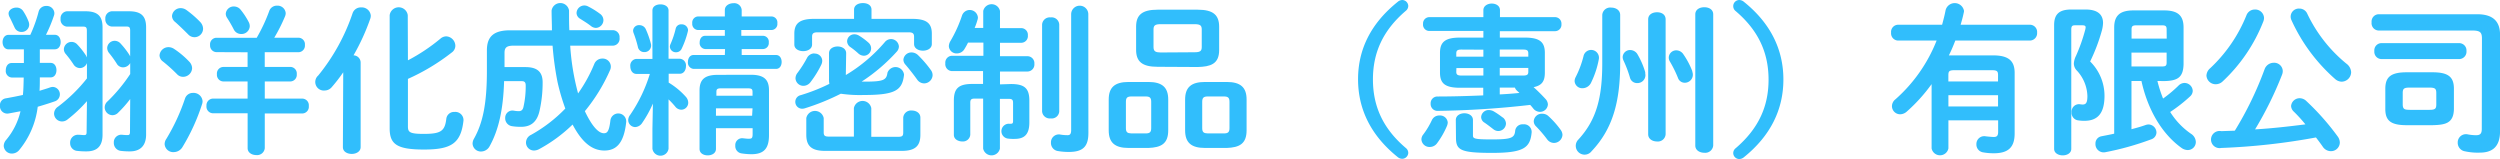 <svg xmlns="http://www.w3.org/2000/svg" viewBox="0 0 583.13 37.1"><defs><style>.cls-1{fill:#31befc;}</style></defs><g id="レイヤー_2" data-name="レイヤー 2"><g id="背景"><path class="cls-1" d="M2,11.51C1.05,11.51.6,10.65.6,9.82S1.05,8.13,2,8.13H7.07A31.94,31.94,0,0,0,9,2.75,1.78,1.78,0,0,1,10.8,1.39,1.77,1.77,0,0,1,12.68,3a1.51,1.51,0,0,1-.07.56,32.84,32.84,0,0,1-1.89,4.56h2.07c.91,0,1.36.83,1.36,1.69s-.45,1.69-1.36,1.69H9.29v3.17h2.53c.9,0,1.35.82,1.35,1.69s-.45,1.69-1.35,1.69H9.29v.19c0,1,0,2-.07,2.94.83-.27,1.65-.49,2.37-.76a2.92,2.92,0,0,1,.71-.15,1.73,1.73,0,0,1,.42,3.39c-1.17.41-2.52.83-3.92,1.24A19.57,19.57,0,0,1,4.48,35a2.22,2.22,0,0,1-1.7.82A1.88,1.88,0,0,1,.87,34a2.19,2.19,0,0,1,.56-1.36,16.08,16.08,0,0,0,3.35-6.69c-1,.18-1.92.37-2.79.52a1.71,1.71,0,0,1-2-1.84,1.59,1.59,0,0,1,1.35-1.69c1.28-.23,2.64-.49,4-.79.15-1.36.15-2.71.19-4.07H2.71a1.51,1.51,0,0,1-1.36-1.69c0-.87.46-1.69,1.36-1.69H5.57V11.51ZM6.7,5.12a2.24,2.24,0,0,1,.11.67A1.74,1.74,0,0,1,5,7.45a1.7,1.7,0,0,1-1.58-1C3,5.57,2.56,4.59,2.18,3.88A1.93,1.93,0,0,1,2,3.16c0-.83.91-1.39,1.81-1.39a1.82,1.82,0,0,1,1.58.79A12.58,12.58,0,0,1,6.7,5.12ZM20.28,23.59a31.69,31.69,0,0,1-4.55,4.29,2,2,0,0,1-1.28.45,1.86,1.86,0,0,1-1.84-1.84,2,2,0,0,1,.94-1.62,36.69,36.69,0,0,0,6.73-6.58V14.71a1.77,1.77,0,0,1-1.65,1.17,1.79,1.79,0,0,1-1.51-.9,24.73,24.73,0,0,0-1.77-2.37,1.7,1.7,0,0,1-.45-1.17A1.79,1.79,0,0,1,18,10.35a17.41,17.41,0,0,1,2,2.52c.11.19.19.38.26.53V7.15c0-.72-.19-.94-.83-.94h-3.8a1.63,1.63,0,0,1-1.5-1.81,1.62,1.62,0,0,1,1.5-1.77h4.29c3,0,4,1.25,4,3.77v25c0,2.9-1.47,3.91-3.76,3.91a17.71,17.71,0,0,1-2.11-.11,1.79,1.79,0,0,1-1.69-1.84,1.82,1.82,0,0,1,2-1.92c.45,0,.86.07,1.28.07s.56-.15.56-.71Zm10.09-.49a27.17,27.17,0,0,1-2.79,3.16,1.87,1.87,0,0,1-1.35.61,1.84,1.84,0,0,1-1.81-1.81,1.89,1.89,0,0,1,.68-1.43,37.34,37.34,0,0,0,5.27-6.36V14.71a1.93,1.93,0,0,1-1.66,1,1.69,1.69,0,0,1-1.5-.9,25.06,25.06,0,0,0-1.77-2.45A1.93,1.93,0,0,1,25,11.21a1.75,1.75,0,0,1,1.77-1.69,1.85,1.85,0,0,1,1.36.64,19.17,19.17,0,0,1,2,2.56c.07.15.15.26.23.41v-6c0-.72-.19-.94-.83-.94H26.08A1.64,1.64,0,0,1,24.57,4.4a1.63,1.63,0,0,1,1.51-1.77h4c3,0,4,1.25,4,3.77v25c0,2.75-1.54,3.91-3.76,3.91a16.59,16.59,0,0,1-2.07-.11,1.85,1.85,0,0,1-1.7-1.92,1.75,1.75,0,0,1,2-1.84,11,11,0,0,0,1.24.07c.34,0,.53-.15.53-.71Z"/><path class="cls-1" d="M44.13,14.37a2.27,2.27,0,0,1,.68,1.55,2.11,2.11,0,0,1-2.11,2,1.92,1.92,0,0,1-1.43-.64A36,36,0,0,0,38,14.34a1.81,1.81,0,0,1-.79-1.43A2.09,2.09,0,0,1,39.35,11a2.4,2.4,0,0,1,1.32.45A19.81,19.81,0,0,1,44.13,14.37Zm.9,7.3a2.1,2.1,0,0,1,2.22,1.92,2,2,0,0,1-.11.68,46.56,46.56,0,0,1-4.59,10.05,2.39,2.39,0,0,1-2,1.16,2,2,0,0,1-2.15-1.88,2.24,2.24,0,0,1,.42-1.24A46.63,46.63,0,0,0,43.15,23,1.92,1.92,0,0,1,45,21.67Zm1.7-16.51a2.35,2.35,0,0,1,.64,1.54A2,2,0,0,1,43.87,8c-1-1-2.19-2.15-3-2.86a1.85,1.85,0,0,1-.75-1.39,2,2,0,0,1,2.07-1.85,2.3,2.3,0,0,1,1.31.45A23.7,23.7,0,0,1,46.73,5.16Zm3.72,7A1.54,1.54,0,0,1,49,10.5a1.52,1.52,0,0,1,1.47-1.69h9.41A39,39,0,0,0,62.79,2.6a1.87,1.87,0,0,1,1.85-1.28,1.9,1.9,0,0,1,2,1.73,2,2,0,0,1-.15.75,39.07,39.07,0,0,1-2.52,5h5.68a1.52,1.52,0,0,1,1.47,1.69,1.54,1.54,0,0,1-1.47,1.69h-7.9v3.43h6a1.52,1.52,0,0,1,1.47,1.69A1.54,1.54,0,0,1,67.76,19h-6V23h8.8a1.56,1.56,0,0,1,1.47,1.73,1.57,1.57,0,0,1-1.47,1.74h-8.8v8.09a1.8,1.8,0,0,1-2,1.61c-1,0-2-.56-2-1.61V26.42H49.62a1.56,1.56,0,0,1-1.46-1.74A1.56,1.56,0,0,1,49.62,23h8.13V19H52.07a1.54,1.54,0,0,1-1.47-1.69,1.52,1.52,0,0,1,1.47-1.69h5.68V12.19ZM58,5.12a2.11,2.11,0,0,1,.26,1,1.92,1.92,0,0,1-2,1.81,1.9,1.9,0,0,1-1.7-1A29.75,29.75,0,0,0,53,4.21a1.81,1.81,0,0,1-.34-1,1.85,1.85,0,0,1,1.92-1.7,2,2,0,0,1,1.55.76A16.73,16.73,0,0,1,58,5.12Z"/><path class="cls-1" d="M80.06,16.86a36.77,36.77,0,0,1-2.71,3.5,2.17,2.17,0,0,1-1.58.75,2,2,0,0,1-1.54-3.5,46.44,46.44,0,0,0,8-14.49,2,2,0,0,1,2-1.39,2.11,2.11,0,0,1,2.26,1.92,2.3,2.3,0,0,1-.11.68,50.89,50.89,0,0,1-3.92,8.58,1.69,1.69,0,0,1,1.66,1.65V34.32c0,1-1,1.58-2.07,1.58s-2.07-.53-2.07-1.58Zm15.09-2.79A42.87,42.87,0,0,0,102.75,9a2.08,2.08,0,0,1,1.35-.52,2.25,2.25,0,0,1,2.11,2.18,1.92,1.92,0,0,1-.83,1.58A48.86,48.86,0,0,1,95.15,18.4V29.5c0,1.36.45,1.73,3.72,1.73,4,0,4.89-.68,5.23-3.5A1.81,1.81,0,0,1,106,26.11a1.91,1.91,0,0,1,2.11,2c-.6,5.38-2.9,6.77-9.22,6.77s-8-1.24-8-4.93V3.54a2.13,2.13,0,0,1,4.22,0Z"/><path class="cls-1" d="M119.79,10.65c-1.62,0-2.11.45-2.11,1.69v3.31h4.89c2.79,0,4,1.17,4,3.54a29.66,29.66,0,0,1-.72,6.66c-.6,2.67-2.1,3.73-4.29,3.73a12.52,12.52,0,0,1-2.14-.15,1.85,1.85,0,0,1-1.58-1.89,1.69,1.69,0,0,1,2-1.73,6.72,6.72,0,0,0,1.17.12c.56,0,.94-.27,1.09-1a21.48,21.48,0,0,0,.52-5c0-.71-.26-1-.9-1h-4.14c-.19,6.7-1.31,11.44-3.35,15.13a2.29,2.29,0,0,1-2,1.28,1.93,1.93,0,0,1-2-1.84,2.36,2.36,0,0,1,.34-1.17c2.07-3.69,3-8.2,3-15.8V11.74c0-3.27,1.66-4.67,5.39-4.67h9.78c0-1.46-.08-3-.08-4.62a2.06,2.06,0,0,1,4.07,0c0,1.62,0,3.16.07,4.59H143a1.6,1.6,0,0,1,1.51,1.77A1.61,1.61,0,0,1,143,10.65h-10a56.21,56.21,0,0,0,1.84,11.14,34.74,34.74,0,0,0,3.77-6.85,2,2,0,0,1,1.88-1.28,1.89,1.89,0,0,1,1.8,2.71,40.83,40.83,0,0,1-5.87,9.56c1.85,3.91,3.35,5.15,4.44,5.15.72,0,1.21-.34,1.51-2.93a1.85,1.85,0,1,1,3.69.33c-.53,5.05-2.41,6.63-5.08,6.63s-5.08-1.62-7.42-6.06a34.91,34.91,0,0,1-7.78,5.72,2.65,2.65,0,0,1-1.21.34,1.86,1.86,0,0,1-1.88-1.88,2,2,0,0,1,1.17-1.77,33.9,33.9,0,0,0,8-6.14,49,49,0,0,1-1.81-6.17,71.73,71.73,0,0,1-1.16-8.5ZM139.92,3.2a1.84,1.84,0,0,1,.83,1.5A1.83,1.83,0,0,1,139,6.51a1.92,1.92,0,0,1-1.17-.45c-.94-.72-1.58-1.09-2.52-1.69a1.61,1.61,0,0,1-.83-1.32,1.82,1.82,0,0,1,2.71-1.54A18,18,0,0,1,139.92,3.2Z"/><path class="cls-1" d="M152.29,24.16a26.57,26.57,0,0,1-2.48,4.48,2.08,2.08,0,0,1-1.62,1A1.65,1.65,0,0,1,146.53,28a2.06,2.06,0,0,1,.46-1.21,35.06,35.06,0,0,0,4.59-9.55h-3.13c-.94,0-1.43-.87-1.43-1.77a1.55,1.55,0,0,1,1.4-1.73h3.76V2.45c0-1,.94-1.43,1.88-1.43s1.88.45,1.88,1.43V13.7h2.6A1.55,1.55,0,0,1,160,15.43c0,.9-.49,1.77-1.43,1.77h-2.6v2.07A17.33,17.33,0,0,1,160,22.61a2.08,2.08,0,0,1,.53,1.36,1.63,1.63,0,0,1-1.62,1.62,1.83,1.83,0,0,1-1.43-.76,20.08,20.08,0,0,0-1.54-1.65V34.69a1.9,1.9,0,0,1-3.76,0V30.06Zm-.45-13.89a1.54,1.54,0,0,1-1.58,1.88,1.46,1.46,0,0,1-1.47-1.2,25.26,25.26,0,0,0-1-3.24,1.73,1.73,0,0,1-.12-.6,1.36,1.36,0,0,1,1.47-1.24,1.61,1.61,0,0,1,1.47.9A20.3,20.3,0,0,1,151.84,10.27ZM159,5.68A1.44,1.44,0,0,1,160.49,7a1.76,1.76,0,0,1-.07.41A20.3,20.3,0,0,1,159,11.36a1.41,1.41,0,0,1-1.32.83,1.38,1.38,0,0,1-1.43-1.28,1.41,1.41,0,0,1,.12-.56,20.16,20.16,0,0,0,1.24-3.69A1.29,1.29,0,0,1,159,5.68Zm10.12,5.76h-4.59A1.39,1.39,0,0,1,163.2,9.9c0-.79.42-1.55,1.28-1.55h4.59V7h-6.28a1.42,1.42,0,0,1-1.32-1.58,1.42,1.42,0,0,1,1.32-1.58h6.28V2.33c0-1,1-1.58,2-1.58A1.73,1.73,0,0,1,173,2.33V3.84h7a1.4,1.4,0,0,1,1.32,1.58A1.4,1.4,0,0,1,179.91,7h-7V8.35H178a1.38,1.38,0,0,1,1.32,1.55A1.39,1.39,0,0,1,178,11.44H173v1.39H181c.9,0,1.32.79,1.32,1.62s-.42,1.62-1.32,1.62H161.77a1.46,1.46,0,0,1-1.31-1.62c0-.83.45-1.62,1.31-1.62h7.3Zm6,6c3.16,0,4.25,1.17,4.25,3.65V31.53c0,3.09-1.17,4.44-4.1,4.44a15.72,15.72,0,0,1-2.3-.19,1.7,1.7,0,0,1-1.46-1.8,1.59,1.59,0,0,1,1.76-1.73c.68.07,1,.11,1.28.11.79,0,1-.07,1-1.13V29.91H167v4.82c0,1-.94,1.51-1.92,1.51s-1.91-.49-1.91-1.51V21.11c0-2.48,1.09-3.65,4.25-3.65Zm-6.89,3.16c-.94,0-1.13.19-1.13.87v.86h8.43v-.86c0-.68-.19-.87-1.16-.87Zm7.3,4.67H167V27h8.43Z"/><path class="cls-1" d="M199.21,2.26c0-1.06,1-1.54,2.07-1.54s2,.48,2,1.54V4.4h9.48c3.42,0,4.59,1.06,4.59,3.46v2.41c0,1-1,1.55-2.07,1.55s-2.07-.53-2.07-1.55V8.54c0-.68-.3-1-1.2-1H190.66c-.94,0-1.24.3-1.24,1v1.85c0,1-1,1.54-2.07,1.54s-2.07-.53-2.07-1.54V7.86c0-2.4,1.21-3.46,4.63-3.46h9.3ZM197.29,17.5a36.4,36.4,0,0,0,9.1-7.68,1.89,1.89,0,0,1,1.43-.71,1.86,1.86,0,0,1,1.85,1.73,1.83,1.83,0,0,1-.49,1.2,41.52,41.52,0,0,1-8.21,7h.68c4.4,0,5.12-.34,5.35-2.07a2,2,0,0,1,3.87.45c-.41,3.69-2.07,4.74-9.44,4.74a30.81,30.81,0,0,1-5.31-.3,53.65,53.65,0,0,1-8.35,3.39,2.3,2.3,0,0,1-.68.11,1.6,1.6,0,0,1-.34-3.16,42.39,42.39,0,0,0,6.7-2.64,6.06,6.06,0,0,1-.08-1.24v-5.9c0-1.06,1-1.58,2-1.58s2,.52,2,1.58Zm-7.34-5a1.73,1.73,0,0,1,1.84,1.65,2.29,2.29,0,0,1-.22.94,23.85,23.85,0,0,1-2.52,4.07,2.08,2.08,0,0,1-1.62.86,1.84,1.84,0,0,1-1.88-1.77,2.11,2.11,0,0,1,.49-1.28,26,26,0,0,0,2.18-3.42A1.93,1.93,0,0,1,190,12.46Zm9.22,12.71a2.07,2.07,0,0,1,4.06,0v6.7h6.29c.94,0,1.16-.22,1.16-1V27.43a1.82,1.82,0,0,1,2-1.65c1,0,2,.56,2,1.65v4c0,2.41-1,3.76-4.29,3.76H192.4c-3.32,0-4.33-1.35-4.33-3.76V27.54a2.07,2.07,0,0,1,4.06,0v3.32c0,.79.27,1,1.21,1h5.83ZM202.52,9.9a1.8,1.8,0,0,1,.67,1.39A1.71,1.71,0,0,1,201.5,13a2,2,0,0,1-1.28-.52A17.43,17.43,0,0,0,198.38,11a1.7,1.7,0,0,1-.79-1.36A1.67,1.67,0,0,1,199.28,8a2,2,0,0,1,1,.26A14.89,14.89,0,0,1,202.52,9.9Zm14.6,6.43a2,2,0,0,1,.41,1.24,2,2,0,0,1-2,1.88,2,2,0,0,1-1.58-.86c-.75-1.05-1.8-2.41-2.74-3.5a1.76,1.76,0,0,1-.49-1.17,1.87,1.87,0,0,1,1.92-1.69,2.21,2.21,0,0,1,1.5.64A26.15,26.15,0,0,1,217.12,16.33Z"/><path class="cls-1" d="M235.81,19.6c3.16,0,4.29,1,4.29,3.88v5.08c0,3-1.35,3.84-3.46,3.84a10,10,0,0,1-1.58-.08,1.74,1.74,0,0,1,.22-3.46,3.14,3.14,0,0,0,.57,0c.3,0,.45-.15.45-.6V24c0-.72-.22-.94-1-.94h-2.07V34.66a2,2,0,0,1-3.91,0V23h-2c-.75,0-1,.22-1,.94v7.49A1.72,1.72,0,0,1,224.49,33c-1,0-2-.53-2-1.54v-8c0-2.86,1.13-3.88,4.33-3.88h2.48v-3H222a1.61,1.61,0,0,1-1.5-1.8,1.6,1.6,0,0,1,1.5-1.77h7.38V9.93H225.8c-.26.53-.52,1-.79,1.43a2.05,2.05,0,0,1-1.8,1.1,1.79,1.79,0,0,1-1.89-1.7,2.49,2.49,0,0,1,.34-1.13,30.87,30.87,0,0,0,2.75-6.06,1.91,1.91,0,0,1,3.69.49,1.94,1.94,0,0,1-.12.64,13.67,13.67,0,0,1-.64,1.81h2V2.56a2,2,0,0,1,3.91,0v4h5a1.55,1.55,0,0,1,1.5,1.69,1.56,1.56,0,0,1-1.5,1.73h-5v3.13h6.47a1.63,1.63,0,0,1,1.55,1.77,1.64,1.64,0,0,1-1.55,1.8h-6.47v3Zm7.26-13.88a1.79,1.79,0,0,1,2-1.66,1.77,1.77,0,0,1,2,1.66V26a1.76,1.76,0,0,1-2,1.62,1.79,1.79,0,0,1-2-1.62ZM253.87,31c0,3.13-1.2,4.44-4.55,4.44a14.65,14.65,0,0,1-2.63-.22,1.89,1.89,0,0,1-1.55-1.92,1.84,1.84,0,0,1,2.15-1.92,9.74,9.74,0,0,0,1.73.15c.49,0,.83-.19.83-1.2v-27a2,2,0,0,1,4,0Z"/><path class="cls-1" d="M263.24,34.51c-3.2,0-4.63-1.25-4.63-4.11V23.22c0-2.86,1.43-4.1,4.63-4.1h4.62c3.2,0,4.63,1.24,4.63,4.1V30.4c0,3.16-1.69,4-4.63,4.11Zm4-3.39c.95,0,1.28-.3,1.28-1.24V23.74c0-.94-.33-1.24-1.28-1.24h-3.34c-.95,0-1.28.3-1.28,1.24v6.14c0,1,.37,1.2,1.28,1.24ZM270,15.58c-3.61,0-5-1.24-5-3.95V6.21c0-2.71,1.4-3.95,5-3.95h9.37c3.61,0,5,1.24,5,4v5.42c0,3.31-2.1,3.87-5,3.95Zm8.65-3.39c1.36,0,1.66-.34,1.66-1.24V6.89c0-.91-.3-1.25-1.66-1.25h-7.94c-1.35,0-1.65.34-1.65,1.25V11c0,1.13.68,1.2,1.65,1.24Zm2.41,22.32c-3.2,0-4.63-1.25-4.63-4.11V23.22c0-2.86,1.43-4.1,4.63-4.1h5.08c3.2,0,4.63,1.24,4.63,4.1V30.4c0,3.16-1.69,4-4.63,4.11Zm4.44-3.39c.94,0,1.28-.3,1.28-1.24V23.74c0-.94-.34-1.24-1.28-1.24h-3.8c-.94,0-1.28.3-1.28,1.24v6.14c0,1,.38,1.2,1.28,1.24Z"/><path class="cls-1" d="M326,.45A1.71,1.71,0,0,1,327.08,0a1.44,1.44,0,0,1,1.4,1.35,1.46,1.46,0,0,1-.57,1.17c-5.42,4.63-7.67,9.86-7.67,16s2.25,11.4,7.67,16a1.46,1.46,0,0,1,.57,1.17,1.44,1.44,0,0,1-1.4,1.35,1.71,1.71,0,0,1-1.12-.45c-6.21-5-9.19-11.14-9.19-18.1S319.75,5.46,326,.45Z"/><path class="cls-1" d="M335.77,26.94a1.78,1.78,0,0,1,1.92,1.66,2.49,2.49,0,0,1-.19.79,19.55,19.55,0,0,1-2.33,4.06,2.08,2.08,0,0,1-1.62.83,1.88,1.88,0,0,1-2-1.77,1.85,1.85,0,0,1,.42-1.13A18.72,18.72,0,0,0,334,28,1.87,1.87,0,0,1,335.77,26.94Zm24.57-10c0,2-.68,3-2.63,3.39.94.83,1.91,1.81,2.78,2.75a2,2,0,0,1,.56,1.28,1.84,1.84,0,0,1-1.88,1.73,2,2,0,0,1-1.54-.79,10.78,10.78,0,0,0-.71-.83,212.32,212.32,0,0,1-21.49,1.39,1.6,1.6,0,0,1-1.73-1.69,1.57,1.57,0,0,1,1.62-1.66c3.46,0,7.07-.11,10.65-.26V20.47h-5.46c-3.54,0-4.63-1.09-4.63-3.54V12.34c0-2.44,1.09-3.57,4.63-3.57H346V7.22H333.32a1.47,1.47,0,0,1-1.39-1.65A1.47,1.47,0,0,1,333.32,4H346V2.37c0-1,1-1.54,1.95-1.54s1.92.49,1.92,1.54V4h12.91a1.5,1.5,0,0,1,1.43,1.62,1.5,1.5,0,0,1-1.43,1.65H349.84V8.77h5.87c3.54,0,4.63,1.13,4.63,3.57ZM339.57,28c0-1.05,1-1.58,2-1.58s2,.53,2,1.58v3.58c0,.75.3.94,4.4.94,4.67,0,5.31-.38,5.46-2.11A1.7,1.7,0,0,1,355.26,29a1.78,1.78,0,0,1,2,1.89c-.34,3.61-1.88,4.77-9.26,4.77s-8.39-.67-8.39-3.57Zm1.32-16.44c-.94,0-1.21.23-1.21.9v.76H346V11.59Zm-1.21,5.19c0,.64.27.87,1.21.87H346V15.88h-6.29Zm10.8,10.61a1.88,1.88,0,0,1,.79,1.47,1.79,1.79,0,0,1-1.77,1.73,1.83,1.83,0,0,1-1.16-.41c-.64-.49-1.4-1.09-2.07-1.54a1.54,1.54,0,0,1-.79-1.32,1.75,1.75,0,0,1,1.8-1.62,2.49,2.49,0,0,1,1,.23A18.08,18.08,0,0,1,350.48,27.39Zm6-14.9c0-.67-.26-.9-1.2-.9h-5.46v1.66h6.66Zm-1.2,5.16c.94,0,1.2-.23,1.2-.87v-.9h-6.66v1.77Zm-5.46,4.4c1.54-.07,3.05-.19,4.59-.34-.19-.19-.41-.37-.6-.56a1.68,1.68,0,0,1-.45-.68h-3.54ZM364,30.25a2.12,2.12,0,0,1,.45,1.21,2,2,0,0,1-2,1.88,2,2,0,0,1-1.54-.79,29.72,29.72,0,0,0-2.64-3.09,1.66,1.66,0,0,1-.52-1.2,1.88,1.88,0,0,1,2-1.73,2.05,2.05,0,0,1,1.43.56A20.47,20.47,0,0,1,364,30.25Z"/><path class="cls-1" d="M371.13,19.27a2.24,2.24,0,0,1-2,1.31,1.77,1.77,0,0,1-1.85-1.69,2.06,2.06,0,0,1,.23-.87,22.86,22.86,0,0,0,1.84-4.89,1.82,1.82,0,0,1,3.58.68A21.18,21.18,0,0,1,371.13,19.27Zm2.6-15.77a1.85,1.85,0,0,1,2.07-1.73c1.05,0,2.11.56,2.11,1.73V14.79c0,9-1.77,15.31-6.66,20.47a2.06,2.06,0,1,1-3.09-2.71c4.18-4.55,5.57-9.67,5.57-17.8Zm10,13.43a5,5,0,0,1,.07.61,1.86,1.86,0,0,1-1.92,1.84,1.7,1.7,0,0,1-1.69-1.28,27.05,27.05,0,0,0-1.47-3.91,2.06,2.06,0,0,1-.23-.87,1.72,1.72,0,0,1,1.77-1.65A2,2,0,0,1,382,12.76,18.28,18.28,0,0,1,383.78,16.93Zm.71-12.41c0-1.13,1-1.66,2.07-1.66s2,.53,2,1.66V31.31a1.81,1.81,0,0,1-2,1.69c-1.05,0-2.07-.56-2.07-1.69Zm10.27,12.15a2.06,2.06,0,0,1,.15.79A1.88,1.88,0,0,1,393,19.3a1.66,1.66,0,0,1-1.61-1.13,27.82,27.82,0,0,0-1.85-3.76,1.88,1.88,0,0,1-.3-1A1.75,1.75,0,0,1,391,11.74a2,2,0,0,1,1.66.94A18.57,18.57,0,0,1,394.76,16.67Zm.72-13.32c0-1.13,1-1.66,2.1-1.66s2.08.53,2.08,1.66V33.94a1.86,1.86,0,0,1-2.08,1.69c-1.05,0-2.1-.56-2.1-1.69Z"/><path class="cls-1" d="M406.8,36.65a1.75,1.75,0,0,1-1.13.45,1.43,1.43,0,0,1-1.39-1.35,1.45,1.45,0,0,1,.56-1.17c5.42-4.63,7.68-9.86,7.68-16s-2.26-11.4-7.68-16a1.45,1.45,0,0,1-.56-1.17A1.43,1.43,0,0,1,405.67,0a1.75,1.75,0,0,1,1.13.45c6.21,5,9.18,11.14,9.18,18.1S413,31.65,406.8,36.65Z"/><path class="cls-1" d="M454.47,28.07v6.55a2,2,0,0,1-3.92,0v-15a38.53,38.53,0,0,1-5.83,6.44,2.37,2.37,0,0,1-1.51.6,1.92,1.92,0,0,1-1.91-1.88,2.07,2.07,0,0,1,.82-1.62,35.75,35.75,0,0,0,9.6-13.7h-9a1.68,1.68,0,0,1-1.62-1.84,1.67,1.67,0,0,1,1.62-1.85H453c.3-1.12.6-2.25.82-3.42a2.2,2.2,0,0,1,4.29.19,1.76,1.76,0,0,1-.07.45c-.19.94-.45,1.84-.72,2.78H473.5a1.69,1.69,0,0,1,1.66,1.85,1.71,1.71,0,0,1-1.66,1.84H456.08c-.45,1.17-.94,2.34-1.5,3.46.3,0,.64,0,1,0h9.34c3.72,0,5,1.39,5,4.1V31.12c0,3.27-1.51,4.63-4.89,4.63a14.09,14.09,0,0,1-2.56-.23A1.84,1.84,0,0,1,461,33.64a1.82,1.82,0,0,1,2.19-1.84c.63.07,1.5.15,1.88.15.67,0,1-.27,1-1.17V28.07Zm11.58-10.46c0-1-.18-1.24-1.54-1.24H456c-1.36,0-1.54.22-1.54,1.24V19h11.58Zm0,4.59H454.47v2.63h11.58Z"/><path class="cls-1" d="M486.48,2.22c2.75,0,4.06,1.13,4.06,3.16a7.75,7.75,0,0,1-.26,1.69,42.13,42.13,0,0,1-2.75,7.27,11.27,11.27,0,0,1,3.35,8c0,4.26-1.73,5.84-4.7,5.84a9.26,9.26,0,0,1-1.54-.12,1.74,1.74,0,0,1-1.43-1.84,1.74,1.74,0,0,1,1.84-1.92,5.44,5.44,0,0,0,.72.08c.79,0,1.12-.42,1.12-2a9.1,9.1,0,0,0-2.44-5.9,2.37,2.37,0,0,1-.72-1.66,4.52,4.52,0,0,1,.49-1.77,40.17,40.17,0,0,0,2.19-6.21,3.91,3.91,0,0,0,.07-.45c0-.37-.23-.49-.79-.49H484c-.68,0-.87.23-.87,1V34.73c0,1-1,1.51-2,1.51s-2-.53-2-1.51V5.87c0-2.52,1.13-3.65,4-3.65Zm16.74,16.67a30.61,30.61,0,0,0,1.32,4.1,30.51,30.51,0,0,0,3.58-3,2,2,0,0,1,1.43-.64,1.93,1.93,0,0,1,1.91,1.84,1.79,1.79,0,0,1-.6,1.28,36.1,36.1,0,0,1-4.66,3.65,17.34,17.34,0,0,0,4.85,5.08,2.35,2.35,0,0,1,1.13,1.88A1.88,1.88,0,0,1,510.3,35a2.57,2.57,0,0,1-1.43-.48c-4.59-3.28-7.9-8.92-9.37-15.62h-2.33V30.14c1.13-.3,2.25-.6,3.35-1a2.21,2.21,0,0,1,.64-.11A1.91,1.91,0,0,1,503,30.93a1.74,1.74,0,0,1-1.25,1.58,66.31,66.31,0,0,1-10.72,3,1.92,1.92,0,0,1-2.26-2,1.69,1.69,0,0,1,1.43-1.73c.94-.19,2-.38,2.94-.6V6.43c0-2.74,1.28-4,4.48-4h7.18c3.24,0,4.52,1.24,4.52,4V15c-.08,3.16-1.51,3.83-4.44,3.91Zm2.15-12.08c0-.68-.23-.9-1-.9h-6.13c-.79,0-1.05.22-1.05.9V9h8.2Zm-1,8.69c.79,0,1-.22,1-.9V12.27h-8.2V15.5Z"/><path class="cls-1" d="M525.91,2.22a2.06,2.06,0,0,1,2.18,1.92,2.36,2.36,0,0,1-.15.83,38.12,38.12,0,0,1-9.48,14,2.35,2.35,0,0,1-1.62.68,2.15,2.15,0,0,1-2.18-2,2.34,2.34,0,0,1,.82-1.69A34.6,34.6,0,0,0,524,3.54,2.07,2.07,0,0,1,525.91,2.22Zm-7.79,32.29a2,2,0,1,1,0-3.92l3.16-.11a79.63,79.63,0,0,0,6.93-14.3,2.27,2.27,0,0,1,2.14-1.54,2,2,0,0,1,2.11,1.92,2.31,2.31,0,0,1-.15.82A83.14,83.14,0,0,1,526,30.18c3.91-.23,7.86-.68,11.74-1.17A33.38,33.38,0,0,0,535,26a1.87,1.87,0,0,1-.6-1.28,2,2,0,0,1,2-1.81,2.24,2.24,0,0,1,1.54.64,58,58,0,0,1,7.3,8.24,2.48,2.48,0,0,1,.53,1.47,2.06,2.06,0,0,1-2.11,2,2.27,2.27,0,0,1-1.88-1.06c-.46-.67-1-1.39-1.58-2.14A151.12,151.12,0,0,1,518.12,34.51Zm29.16-19.68a2.64,2.64,0,0,1,1.13,2,2.25,2.25,0,0,1-2.18,2.22,2.37,2.37,0,0,1-1.58-.64,40.56,40.56,0,0,1-10.16-13.7,2,2,0,0,1-.19-.9,1.91,1.91,0,0,1,2-1.81,2,2,0,0,1,1.88,1.21A33.69,33.69,0,0,0,547.28,14.83Z"/><path class="cls-1" d="M578.92,9c0-1.46-.42-1.88-2.26-1.88H554.8a1.71,1.71,0,0,1-1.62-1.92,1.7,1.7,0,0,1,1.62-1.88h23c3.69,0,5.34,1.66,5.34,4.78v22.5c0,3.84-2,5-4.74,5A13.77,13.77,0,0,1,575,35.3a2,2,0,0,1-1.73-2,1.92,1.92,0,0,1,2.37-1.95,10.9,10.9,0,0,0,1.88.19c.94,0,1.36-.31,1.36-1.47Zm-5.27,1.06a1.71,1.71,0,0,1,1.66,1.84,1.73,1.73,0,0,1-1.66,1.88H555.44a1.7,1.7,0,0,1-1.62-1.88,1.68,1.68,0,0,1,1.62-1.84ZM561.38,29.2c-3.65,0-5-1-5-3.76V20.7c0-2.79,1.35-3.84,5-3.84h6c3.65,0,5,1.05,5,3.84v4.74c-.07,3.38-2.07,3.68-5,3.76Zm5.27-3.58c1.36,0,1.62-.26,1.62-1.27V21.71c0-1-.26-1.28-1.62-1.28h-4.59c-1.35,0-1.62.27-1.62,1.28v2.64c0,1.24.57,1.24,1.62,1.27Z"/></g></g></svg>